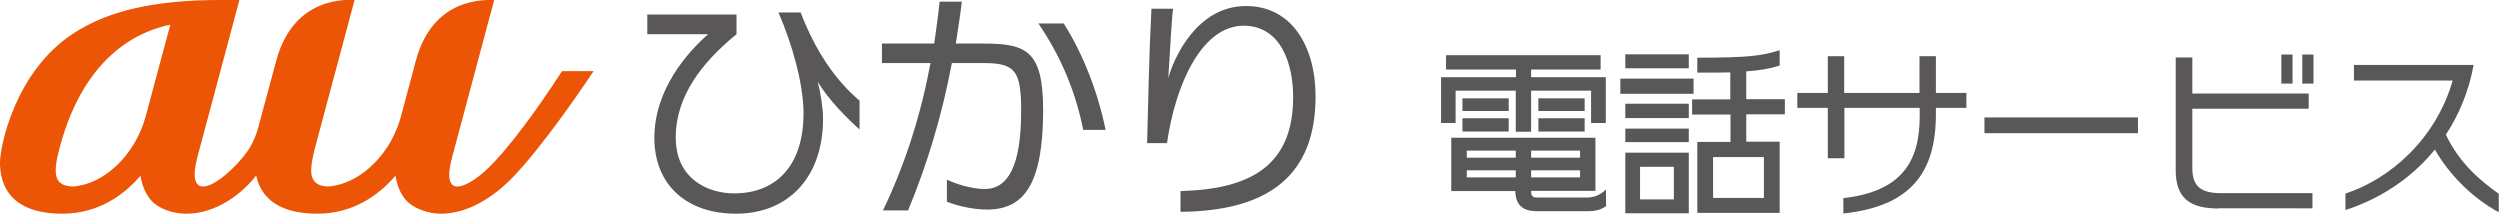 <?xml version="1.0" encoding="utf-8"?>
<!-- Generator: Adobe Illustrator 25.2.0, SVG Export Plug-In . SVG Version: 6.00 Build 0)  -->
<svg version="1.1" id="レイヤー_1" xmlns="http://www.w3.org/2000/svg" xmlns:xlink="http://www.w3.org/1999/xlink" x="0px"
	 y="0px" width="1205px" height="103px" viewBox="0 0 1205 103" enable-background="new 0 0 1205 103" xml:space="preserve">
<g>
	<path fill="#EB5505" d="M270.9,34.3c-11.8,18.1-25.5,37.2-36.5,47.6c-7.3,6.8-22.6,16.6-16.4-6.4c1.8-6.6,20.2-75.5,20.2-75.5
		c-4.9,0-29.6-1.3-37.8,29.4c0,0-5.2,19.5-7.4,27.7c-1.5,5-3.6,9.6-6.2,13.6c-8.8,13.5-20.5,18.7-28.7,19.2c0,0,0,0,0,0
		c-4.8-0.2-7.1-1.9-7.9-5.4c-0.8-3.3,0.8-10.2,1.7-13.5c0.7-2.8,19-71,19-71c-2.6,0-29.3-2.5-37.8,29.4l-9,33.4
		c-0.6,2-2.1,6.2-4.7,9.9c-5.8,8.3-16,17.2-21.5,17.2c-3.9,0-5.4-4.4-2.7-14.4l20.2-75.5h-9c-31.7,0-54.2,5.1-71,16.1
		C7.1,34.5,0,70.8,0,78.3c0,8,2.5,24.7,30.1,24.7c17.3,0,29.5-9.1,36.8-17.4c0.3-0.3,0.6-0.6,0.8-1c0.6,3.9,2,8.2,4.9,11.7
		c3.7,4.3,10.6,6.7,17.2,6.7c14.6,0,27-9.8,33.7-18.4c0,0,0,0,0,0c1.7,8.2,8,18.4,29.5,18.4c17.3,0,29.5-9.1,36.8-17.4
		c0.3-0.3,0.6-0.6,0.8-1c0.6,3.9,2,8.2,4.9,11.7c0.1,0.1,0.2,0.2,0.3,0.3c0,0,0.1,0.1,0.1,0.1c3.6,3.9,10.7,6.3,16.5,6.3
		c12.5,0,24.9-7.2,35.3-18.1C261.3,70.6,279,45,286.1,34.3H270.9z M70.4,55.4c-1.5,5.7-3.8,10.8-6.7,15.3
		C54.9,84.3,43.1,89.5,35,89.9c-8.8-0.4-9.8-5.6-6.2-18.9c12.3-46,40-56.4,53.3-59.1L70.4,55.4z M190.7,84.6L190.7,84.6
		C190.7,84.6,190.7,84.6,190.7,84.6L190.7,84.6L190.7,84.6z"/>
	<g>
		<path fill="#595757" d="M394.1,39.4c1.5,5.5,2.6,12.8,2.6,17.9c0,28.2-16.8,45.7-41.9,45.7c-24.5,0-39.4-14.5-39.4-36.5
			c0-23.4,15.9-41.2,25.9-50h-29.3V7h43v9.5c-16.2,13.2-29.3,29.5-29.3,49.8c0,19.4,14.8,26.9,28.2,26.9c19.7,0,33.4-12.8,33.4-38.6
			c0-14.2-5.6-33.8-12.1-48.6h10.7c7.3,18.9,16.9,32.8,28.4,42.5v13.9C407.9,56.6,399.8,48.6,394.1,39.4z"/>
		<path fill="#595757" d="M475.8,101c-7.5,0-15.4-2.1-19.4-3.8V86.6c4.2,2,11.9,4.5,18.2,4.5c11.5,0,17.6-11.5,17.6-37.7
			c0-19.1-2.8-23-17.9-23h-15.5c-4.8,25.4-11.8,48.5-21.1,71h-12.1c10.9-22.7,18.3-46.3,22.9-71h-23.4v-9.4h25.2
			c0.9-6.6,1.9-13.3,2.6-20.2h10.7c-0.8,7-1.9,13.7-2.9,20.2h13.6c20.8,0,28.5,3.8,28.5,32.4C502.7,88.4,493.8,101,475.8,101z
			 M522.1,62.6c-3.6-18.3-10.8-35.5-21.6-51.3h12.2c9.4,14.8,16.5,33.2,20.2,51.3H522.1z"/>
		<path fill="#595757" d="M569,102.1v-10c34.1-0.9,54.3-12.5,54.3-45.4c0-15.4-5.6-34.3-23.9-34.3c-20.1,0-32.9,28.3-36.9,56.6h-9.6
			c0.5-18.4,1-44,2.1-64.8h10.4c-0.9,7.7-1.6,24-2.3,33.5c2.6-9.7,13.8-34.8,37.5-34.8c21.9,0,33.5,19.3,33.5,43.6
			C634.1,84.2,611.9,101.7,569,102.1z"/>
	</g>
	<g>
		<path fill="#595757" d="M739.7,101.7c-5.9,0-9.3-3.5-9.3-9.5v-0.1h-30.9V66.4h69.5V92H738v0.4c0,1.9,0.8,2.8,2.7,2.8h24.3
			c2.8,0,5.4-0.9,7.5-2.5l1.6-1.3v8l-0.5,0.3c-2.1,1.4-4.8,2.1-8.1,2.1H739.7z M761.6,85.5v-3.4H738v3.4H761.6z M730.6,85.5v-3.4
			H707v3.4H730.6z M761.6,76v-3.4H738V76H761.6z M730.6,76v-3.4H707V76H730.6z M741.5,63.4v-6.4h22.3v6.4H741.5z M730.6,63.4V43.7
			h-29v15.6h-7V37.2h36.1v-3.7H697v-6.9h74.5v6.9H738v3.7h36v22.1h-7.1V43.7H738v19.8H730.6z M704.9,63.4v-6.4h22.3v6.4H704.9z
			 M741.5,53.5v-6.1h22.3v6.1H741.5z M704.9,53.5v-6.1h22.3v6.1H704.9z"/>
		<path fill="#595757" d="M767.9,58.3V42.6H737v19.8h-5.3V42.6h-31.1v15.6h-5v-20h36.1v-5.7H698v-4.8h72.5v4.8H737v5.7h36v20H767.9z
			 M765.5,100.7h-25.8c-5.3,0-8.3-2.9-8.3-8.5v-1.1h-30.9V67.4H768V91H737v1.4c0,2.7,1.5,3.8,3.7,3.8h24.3c3,0,5.9-0.9,8.1-2.7v5.3
			C770.9,100.2,768.2,100.7,765.5,100.7z M705.9,52.5v-4.1h20.3v4.1H705.9z M705.9,62.4v-4.3h20.3v4.3H705.9z M731.6,71.5H706V77
			h25.6V71.5z M731.6,81.1H706v5.4h25.6V81.1z M762.6,71.5H737V77h25.6V71.5z M762.6,81.1H737v5.4h25.6V81.1z M742.5,52.5v-4.1h20.3
			v4.1H742.5z M742.5,62.4v-4.3h20.3v4.3H742.5z"/>
		<path fill="#595757" d="M783.4,102.9V73.6H814v29.2H783.4z M806.8,96.1V80.4h-16.3v15.7H806.8z M818.1,102.7V68.4h16V55.2h-18.5
			v-7.3H834v-13c-4.1,0.1-8.9,0.1-14.9,0.1h-1v-7.2h1c23.9,0,29.8-1,37.4-3.2l1.3-0.4v7.4l-0.7,0.2c-4.5,1.4-8.7,2.1-15.4,2.6v13.4
			h18.6v7.3h-18.6v13.2h16.1v34.3H818.1z M850.2,95.4V75.7h-24.5v19.7H850.2z M783.4,68.5V62H814v6.5H783.4z M783.4,56.9v-6.9H814
			v6.9H783.4z M781,45.2v-7.3h35.3v7.3H781z M783.4,32.9v-6.7H814v6.7H783.4z"/>
		<path fill="#595757" d="M782,44.2v-5.3h33.2v5.3H782z M784.4,31.9v-4.7H813v4.7H784.4z M784.4,55.9v-4.8H813v4.8H784.4z
			 M784.4,67.5V63H813v4.5H784.4z M784.4,101.8V74.7H813v27.2H784.4z M807.8,79.4h-18.3v17.7h18.3V79.4z M840.7,54.2v15.2h16.1v32.3
			h-37.7V69.4h16V54.2h-18.5v-5.3h18.5V33.8c-4.3,0.2-9.5,0.2-16,0.2v-5.2c23.7,0,29.9-0.9,37.7-3.2V31c-4.2,1.3-8.5,2.1-16.1,2.6
			v15.4h18.6v5.3H840.7z M851.2,74.7h-26.5v21.7h26.5V74.7z"/>
		<path fill="#595757" d="M933.1,52v3c0,27.9-11.8,44.4-44.6,47.9v-7.4c28-3.2,36.8-17.5,36.8-39.4V52h-36.3v24.3H881V52h-14.7v-7.2
			H881V27.1h7.9v17.7h36.3V27.1h7.9v17.7h14.7V52H933.1z"/>
		<path fill="#595757" d="M956.5,64.2v-7.6h74v7.6H956.5z"/>
		<path fill="#595757" d="M1069.4,100.5c-13.6,0-20.7-4.8-20.7-18.4V27.7h8v17.4h56.1v7.3h-56.1V81c0,8.9,4.2,12.1,13.9,12.1h44v7.3
			H1069.4z M1099.6,40.3v-14h5.4v14H1099.6z M1109.7,40.3v-14h5.4v14H1109.7z"/>
		<path fill="#595757" d="M1173.6,72.1c-12,14.8-27.9,24.3-43.1,29.1v-7.9c21.4-7,43.5-26.1,51.7-54.5h-47.6v-7.5h57.7
			c-2.4,13-7.2,24.2-13.4,33.6c6.6,13.8,16.5,22.1,25.5,28.5v8.9C1191.8,95.5,1180.6,84.3,1173.6,72.1z"/>
	</g>
</g>
</svg>
